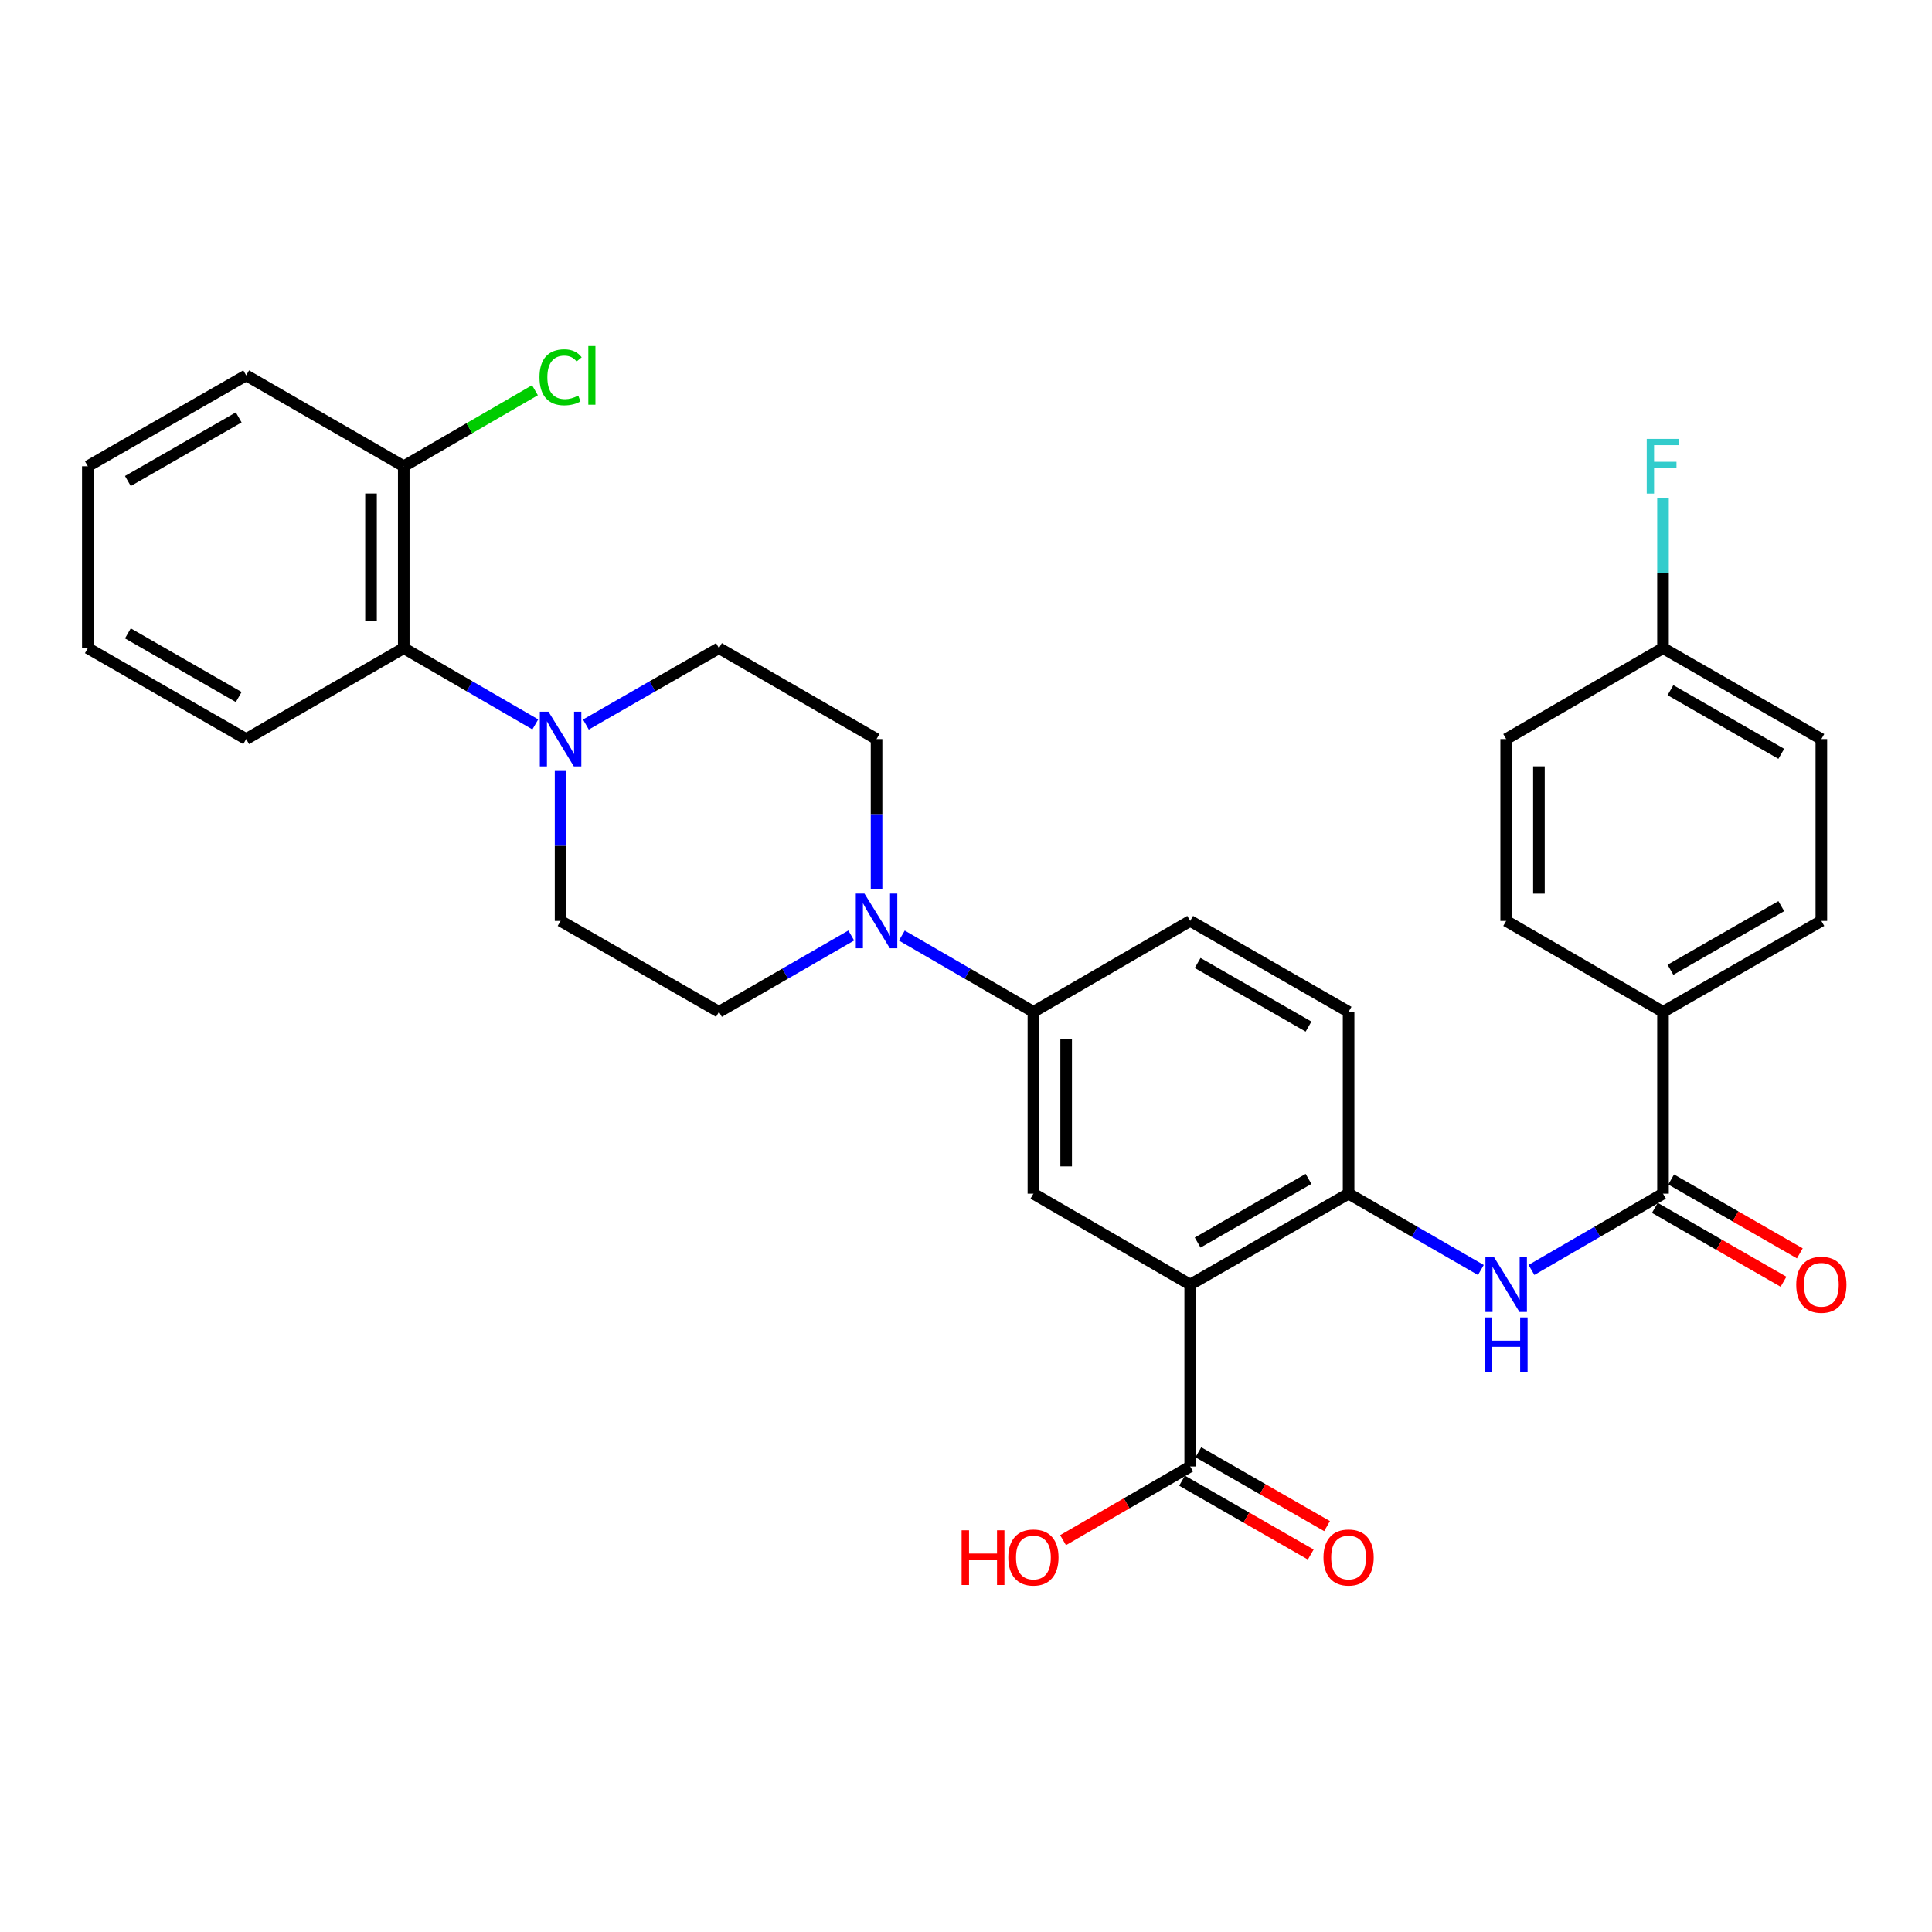 <?xml version='1.0' encoding='iso-8859-1'?>
<svg version='1.1' baseProfile='full'
              xmlns='http://www.w3.org/2000/svg'
                      xmlns:rdkit='http://www.rdkit.org/xml'
                      xmlns:xlink='http://www.w3.org/1999/xlink'
                  xml:space='preserve'
width='1000px' height='1000px' viewBox='0 0 1000 1000'>
<!-- END OF HEADER -->
<rect style='opacity:1.0;fill:#FFFFFF;stroke:none' width='1000' height='1000' x='0' y='0'> </rect>
<path class='bond-0' d='M 616.047,664.907 L 698.028,617.842' style='fill:none;fill-rule:evenodd;stroke:#000000;stroke-width:6px;stroke-linecap:butt;stroke-linejoin:miter;stroke-opacity:1' />
<path class='bond-0' d='M 619.905,643.147 L 677.292,610.202' style='fill:none;fill-rule:evenodd;stroke:#000000;stroke-width:6px;stroke-linecap:butt;stroke-linejoin:miter;stroke-opacity:1' />
<path class='bond-5' d='M 616.047,664.907 L 534.894,617.842' style='fill:none;fill-rule:evenodd;stroke:#000000;stroke-width:6px;stroke-linecap:butt;stroke-linejoin:miter;stroke-opacity:1' />
<path class='bond-6' d='M 616.047,664.907 L 616.047,759.045' style='fill:none;fill-rule:evenodd;stroke:#000000;stroke-width:6px;stroke-linecap:butt;stroke-linejoin:miter;stroke-opacity:1' />
<path class='bond-3' d='M 698.028,617.842 L 732.265,637.597' style='fill:none;fill-rule:evenodd;stroke:#000000;stroke-width:6px;stroke-linecap:butt;stroke-linejoin:miter;stroke-opacity:1' />
<path class='bond-3' d='M 732.265,637.597 L 766.501,657.351' style='fill:none;fill-rule:evenodd;stroke:#0000FF;stroke-width:6px;stroke-linecap:butt;stroke-linejoin:miter;stroke-opacity:1' />
<path class='bond-15' d='M 698.028,617.842 L 698.028,523.714' style='fill:none;fill-rule:evenodd;stroke:#000000;stroke-width:6px;stroke-linecap:butt;stroke-linejoin:miter;stroke-opacity:1' />
<path class='bond-1' d='M 860.767,617.842 L 826.724,637.581' style='fill:none;fill-rule:evenodd;stroke:#000000;stroke-width:6px;stroke-linecap:butt;stroke-linejoin:miter;stroke-opacity:1' />
<path class='bond-1' d='M 826.724,637.581 L 792.681,657.32' style='fill:none;fill-rule:evenodd;stroke:#0000FF;stroke-width:6px;stroke-linecap:butt;stroke-linejoin:miter;stroke-opacity:1' />
<path class='bond-9' d='M 860.767,617.842 L 860.767,523.714' style='fill:none;fill-rule:evenodd;stroke:#000000;stroke-width:6px;stroke-linecap:butt;stroke-linejoin:miter;stroke-opacity:1' />
<path class='bond-14' d='M 856.547,625.192 L 889.846,644.313' style='fill:none;fill-rule:evenodd;stroke:#000000;stroke-width:6px;stroke-linecap:butt;stroke-linejoin:miter;stroke-opacity:1' />
<path class='bond-14' d='M 889.846,644.313 L 923.146,663.435' style='fill:none;fill-rule:evenodd;stroke:#FF0000;stroke-width:6px;stroke-linecap:butt;stroke-linejoin:miter;stroke-opacity:1' />
<path class='bond-14' d='M 864.987,610.493 L 898.287,629.614' style='fill:none;fill-rule:evenodd;stroke:#000000;stroke-width:6px;stroke-linecap:butt;stroke-linejoin:miter;stroke-opacity:1' />
<path class='bond-14' d='M 898.287,629.614 L 931.587,648.736' style='fill:none;fill-rule:evenodd;stroke:#FF0000;stroke-width:6px;stroke-linecap:butt;stroke-linejoin:miter;stroke-opacity:1' />
<path class='bond-2' d='M 303.259,375.017 L 337.698,355.246' style='fill:none;fill-rule:evenodd;stroke:#0000FF;stroke-width:6px;stroke-linecap:butt;stroke-linejoin:miter;stroke-opacity:1' />
<path class='bond-2' d='M 337.698,355.246 L 372.137,335.475' style='fill:none;fill-rule:evenodd;stroke:#000000;stroke-width:6px;stroke-linecap:butt;stroke-linejoin:miter;stroke-opacity:1' />
<path class='bond-8' d='M 277.07,374.952 L 243.027,355.213' style='fill:none;fill-rule:evenodd;stroke:#0000FF;stroke-width:6px;stroke-linecap:butt;stroke-linejoin:miter;stroke-opacity:1' />
<path class='bond-8' d='M 243.027,355.213 L 208.984,335.475' style='fill:none;fill-rule:evenodd;stroke:#000000;stroke-width:6px;stroke-linecap:butt;stroke-linejoin:miter;stroke-opacity:1' />
<path class='bond-32' d='M 290.156,399.053 L 290.156,437.86' style='fill:none;fill-rule:evenodd;stroke:#0000FF;stroke-width:6px;stroke-linecap:butt;stroke-linejoin:miter;stroke-opacity:1' />
<path class='bond-32' d='M 290.156,437.86 L 290.156,476.668' style='fill:none;fill-rule:evenodd;stroke:#000000;stroke-width:6px;stroke-linecap:butt;stroke-linejoin:miter;stroke-opacity:1' />
<path class='bond-4' d='M 466.79,484.251 L 500.842,503.982' style='fill:none;fill-rule:evenodd;stroke:#0000FF;stroke-width:6px;stroke-linecap:butt;stroke-linejoin:miter;stroke-opacity:1' />
<path class='bond-4' d='M 500.842,503.982 L 534.894,523.714' style='fill:none;fill-rule:evenodd;stroke:#000000;stroke-width:6px;stroke-linecap:butt;stroke-linejoin:miter;stroke-opacity:1' />
<path class='bond-12' d='M 440.61,484.22 L 406.373,503.967' style='fill:none;fill-rule:evenodd;stroke:#0000FF;stroke-width:6px;stroke-linecap:butt;stroke-linejoin:miter;stroke-opacity:1' />
<path class='bond-12' d='M 406.373,503.967 L 372.137,523.714' style='fill:none;fill-rule:evenodd;stroke:#000000;stroke-width:6px;stroke-linecap:butt;stroke-linejoin:miter;stroke-opacity:1' />
<path class='bond-13' d='M 453.704,460.155 L 453.704,421.347' style='fill:none;fill-rule:evenodd;stroke:#0000FF;stroke-width:6px;stroke-linecap:butt;stroke-linejoin:miter;stroke-opacity:1' />
<path class='bond-13' d='M 453.704,421.347 L 453.704,382.539' style='fill:none;fill-rule:evenodd;stroke:#000000;stroke-width:6px;stroke-linecap:butt;stroke-linejoin:miter;stroke-opacity:1' />
<path class='bond-7' d='M 534.894,617.842 L 534.894,523.714' style='fill:none;fill-rule:evenodd;stroke:#000000;stroke-width:6px;stroke-linecap:butt;stroke-linejoin:miter;stroke-opacity:1' />
<path class='bond-7' d='M 551.844,603.723 L 551.844,537.833' style='fill:none;fill-rule:evenodd;stroke:#000000;stroke-width:6px;stroke-linecap:butt;stroke-linejoin:miter;stroke-opacity:1' />
<path class='bond-17' d='M 611.829,766.396 L 645.139,785.507' style='fill:none;fill-rule:evenodd;stroke:#000000;stroke-width:6px;stroke-linecap:butt;stroke-linejoin:miter;stroke-opacity:1' />
<path class='bond-17' d='M 645.139,785.507 L 678.448,804.618' style='fill:none;fill-rule:evenodd;stroke:#FF0000;stroke-width:6px;stroke-linecap:butt;stroke-linejoin:miter;stroke-opacity:1' />
<path class='bond-17' d='M 620.264,751.694 L 653.574,770.805' style='fill:none;fill-rule:evenodd;stroke:#000000;stroke-width:6px;stroke-linecap:butt;stroke-linejoin:miter;stroke-opacity:1' />
<path class='bond-17' d='M 653.574,770.805 L 686.883,789.916' style='fill:none;fill-rule:evenodd;stroke:#FF0000;stroke-width:6px;stroke-linecap:butt;stroke-linejoin:miter;stroke-opacity:1' />
<path class='bond-21' d='M 616.047,759.045 L 583.143,778.116' style='fill:none;fill-rule:evenodd;stroke:#000000;stroke-width:6px;stroke-linecap:butt;stroke-linejoin:miter;stroke-opacity:1' />
<path class='bond-21' d='M 583.143,778.116 L 550.239,797.187' style='fill:none;fill-rule:evenodd;stroke:#FF0000;stroke-width:6px;stroke-linecap:butt;stroke-linejoin:miter;stroke-opacity:1' />
<path class='bond-18' d='M 534.894,523.714 L 616.047,476.668' style='fill:none;fill-rule:evenodd;stroke:#000000;stroke-width:6px;stroke-linecap:butt;stroke-linejoin:miter;stroke-opacity:1' />
<path class='bond-16' d='M 208.984,335.475 L 208.984,241.337' style='fill:none;fill-rule:evenodd;stroke:#000000;stroke-width:6px;stroke-linecap:butt;stroke-linejoin:miter;stroke-opacity:1' />
<path class='bond-16' d='M 192.034,321.354 L 192.034,255.457' style='fill:none;fill-rule:evenodd;stroke:#000000;stroke-width:6px;stroke-linecap:butt;stroke-linejoin:miter;stroke-opacity:1' />
<path class='bond-27' d='M 208.984,335.475 L 127.417,382.539' style='fill:none;fill-rule:evenodd;stroke:#000000;stroke-width:6px;stroke-linecap:butt;stroke-linejoin:miter;stroke-opacity:1' />
<path class='bond-19' d='M 860.767,523.714 L 942.729,476.668' style='fill:none;fill-rule:evenodd;stroke:#000000;stroke-width:6px;stroke-linecap:butt;stroke-linejoin:miter;stroke-opacity:1' />
<path class='bond-19' d='M 864.623,501.956 L 921.997,469.024' style='fill:none;fill-rule:evenodd;stroke:#000000;stroke-width:6px;stroke-linecap:butt;stroke-linejoin:miter;stroke-opacity:1' />
<path class='bond-20' d='M 860.767,523.714 L 779.595,476.668' style='fill:none;fill-rule:evenodd;stroke:#000000;stroke-width:6px;stroke-linecap:butt;stroke-linejoin:miter;stroke-opacity:1' />
<path class='bond-10' d='M 372.137,335.475 L 453.704,382.539' style='fill:none;fill-rule:evenodd;stroke:#000000;stroke-width:6px;stroke-linecap:butt;stroke-linejoin:miter;stroke-opacity:1' />
<path class='bond-11' d='M 290.156,476.668 L 372.137,523.714' style='fill:none;fill-rule:evenodd;stroke:#000000;stroke-width:6px;stroke-linecap:butt;stroke-linejoin:miter;stroke-opacity:1' />
<path class='bond-31' d='M 698.028,523.714 L 616.047,476.668' style='fill:none;fill-rule:evenodd;stroke:#000000;stroke-width:6px;stroke-linecap:butt;stroke-linejoin:miter;stroke-opacity:1' />
<path class='bond-31' d='M 677.295,531.358 L 619.908,498.426' style='fill:none;fill-rule:evenodd;stroke:#000000;stroke-width:6px;stroke-linecap:butt;stroke-linejoin:miter;stroke-opacity:1' />
<path class='bond-23' d='M 208.984,241.337 L 242.937,221.662' style='fill:none;fill-rule:evenodd;stroke:#000000;stroke-width:6px;stroke-linecap:butt;stroke-linejoin:miter;stroke-opacity:1' />
<path class='bond-23' d='M 242.937,221.662 L 276.89,201.987' style='fill:none;fill-rule:evenodd;stroke:#00CC00;stroke-width:6px;stroke-linecap:butt;stroke-linejoin:miter;stroke-opacity:1' />
<path class='bond-28' d='M 208.984,241.337 L 127.417,194.3' style='fill:none;fill-rule:evenodd;stroke:#000000;stroke-width:6px;stroke-linecap:butt;stroke-linejoin:miter;stroke-opacity:1' />
<path class='bond-24' d='M 942.729,476.668 L 942.729,382.539' style='fill:none;fill-rule:evenodd;stroke:#000000;stroke-width:6px;stroke-linecap:butt;stroke-linejoin:miter;stroke-opacity:1' />
<path class='bond-25' d='M 779.595,476.668 L 779.595,382.539' style='fill:none;fill-rule:evenodd;stroke:#000000;stroke-width:6px;stroke-linecap:butt;stroke-linejoin:miter;stroke-opacity:1' />
<path class='bond-25' d='M 796.545,462.549 L 796.545,396.659' style='fill:none;fill-rule:evenodd;stroke:#000000;stroke-width:6px;stroke-linecap:butt;stroke-linejoin:miter;stroke-opacity:1' />
<path class='bond-22' d='M 860.767,335.475 L 779.595,382.539' style='fill:none;fill-rule:evenodd;stroke:#000000;stroke-width:6px;stroke-linecap:butt;stroke-linejoin:miter;stroke-opacity:1' />
<path class='bond-26' d='M 860.767,335.475 L 860.767,296.662' style='fill:none;fill-rule:evenodd;stroke:#000000;stroke-width:6px;stroke-linecap:butt;stroke-linejoin:miter;stroke-opacity:1' />
<path class='bond-26' d='M 860.767,296.662 L 860.767,257.85' style='fill:none;fill-rule:evenodd;stroke:#33CCCC;stroke-width:6px;stroke-linecap:butt;stroke-linejoin:miter;stroke-opacity:1' />
<path class='bond-33' d='M 860.767,335.475 L 942.729,382.539' style='fill:none;fill-rule:evenodd;stroke:#000000;stroke-width:6px;stroke-linecap:butt;stroke-linejoin:miter;stroke-opacity:1' />
<path class='bond-33' d='M 864.621,357.234 L 921.994,390.179' style='fill:none;fill-rule:evenodd;stroke:#000000;stroke-width:6px;stroke-linecap:butt;stroke-linejoin:miter;stroke-opacity:1' />
<path class='bond-29' d='M 127.417,382.539 L 45.455,335.475' style='fill:none;fill-rule:evenodd;stroke:#000000;stroke-width:6px;stroke-linecap:butt;stroke-linejoin:miter;stroke-opacity:1' />
<path class='bond-29' d='M 123.563,360.781 L 66.189,327.836' style='fill:none;fill-rule:evenodd;stroke:#000000;stroke-width:6px;stroke-linecap:butt;stroke-linejoin:miter;stroke-opacity:1' />
<path class='bond-34' d='M 127.417,194.3 L 45.455,241.337' style='fill:none;fill-rule:evenodd;stroke:#000000;stroke-width:6px;stroke-linecap:butt;stroke-linejoin:miter;stroke-opacity:1' />
<path class='bond-34' d='M 123.559,216.057 L 66.186,248.982' style='fill:none;fill-rule:evenodd;stroke:#000000;stroke-width:6px;stroke-linecap:butt;stroke-linejoin:miter;stroke-opacity:1' />
<path class='bond-30' d='M 45.455,335.475 L 45.455,241.337' style='fill:none;fill-rule:evenodd;stroke:#000000;stroke-width:6px;stroke-linecap:butt;stroke-linejoin:miter;stroke-opacity:1' />
<path  class='atom-3' d='M 283.896 368.379
L 293.176 383.379
Q 294.096 384.859, 295.576 387.539
Q 297.056 390.219, 297.136 390.379
L 297.136 368.379
L 300.896 368.379
L 300.896 396.699
L 297.016 396.699
L 287.056 380.299
Q 285.896 378.379, 284.656 376.179
Q 283.456 373.979, 283.096 373.299
L 283.096 396.699
L 279.416 396.699
L 279.416 368.379
L 283.896 368.379
' fill='#0000FF'/>
<path  class='atom-4' d='M 773.335 650.747
L 782.615 665.747
Q 783.535 667.227, 785.015 669.907
Q 786.495 672.587, 786.575 672.747
L 786.575 650.747
L 790.335 650.747
L 790.335 679.067
L 786.455 679.067
L 776.495 662.667
Q 775.335 660.747, 774.095 658.547
Q 772.895 656.347, 772.535 655.667
L 772.535 679.067
L 768.855 679.067
L 768.855 650.747
L 773.335 650.747
' fill='#0000FF'/>
<path  class='atom-4' d='M 768.515 681.899
L 772.355 681.899
L 772.355 693.939
L 786.835 693.939
L 786.835 681.899
L 790.675 681.899
L 790.675 710.219
L 786.835 710.219
L 786.835 697.139
L 772.355 697.139
L 772.355 710.219
L 768.515 710.219
L 768.515 681.899
' fill='#0000FF'/>
<path  class='atom-5' d='M 447.444 462.508
L 456.724 477.508
Q 457.644 478.988, 459.124 481.668
Q 460.604 484.348, 460.684 484.508
L 460.684 462.508
L 464.444 462.508
L 464.444 490.828
L 460.564 490.828
L 450.604 474.428
Q 449.444 472.508, 448.204 470.308
Q 447.004 468.108, 446.644 467.428
L 446.644 490.828
L 442.964 490.828
L 442.964 462.508
L 447.444 462.508
' fill='#0000FF'/>
<path  class='atom-15' d='M 929.729 664.987
Q 929.729 658.187, 933.089 654.387
Q 936.449 650.587, 942.729 650.587
Q 949.009 650.587, 952.369 654.387
Q 955.729 658.187, 955.729 664.987
Q 955.729 671.867, 952.329 675.787
Q 948.929 679.667, 942.729 679.667
Q 936.489 679.667, 933.089 675.787
Q 929.729 671.907, 929.729 664.987
M 942.729 676.467
Q 947.049 676.467, 949.369 673.587
Q 951.729 670.667, 951.729 664.987
Q 951.729 659.427, 949.369 656.627
Q 947.049 653.787, 942.729 653.787
Q 938.409 653.787, 936.049 656.587
Q 933.729 659.387, 933.729 664.987
Q 933.729 670.707, 936.049 673.587
Q 938.409 676.467, 942.729 676.467
' fill='#FF0000'/>
<path  class='atom-18' d='M 685.028 806.161
Q 685.028 799.361, 688.388 795.561
Q 691.748 791.761, 698.028 791.761
Q 704.308 791.761, 707.668 795.561
Q 711.028 799.361, 711.028 806.161
Q 711.028 813.041, 707.628 816.961
Q 704.228 820.841, 698.028 820.841
Q 691.788 820.841, 688.388 816.961
Q 685.028 813.081, 685.028 806.161
M 698.028 817.641
Q 702.348 817.641, 704.668 814.761
Q 707.028 811.841, 707.028 806.161
Q 707.028 800.601, 704.668 797.801
Q 702.348 794.961, 698.028 794.961
Q 693.708 794.961, 691.348 797.761
Q 689.028 800.561, 689.028 806.161
Q 689.028 811.881, 691.348 814.761
Q 693.708 817.641, 698.028 817.641
' fill='#FF0000'/>
<path  class='atom-22' d='M 497.734 792.081
L 501.574 792.081
L 501.574 804.121
L 516.054 804.121
L 516.054 792.081
L 519.894 792.081
L 519.894 820.401
L 516.054 820.401
L 516.054 807.321
L 501.574 807.321
L 501.574 820.401
L 497.734 820.401
L 497.734 792.081
' fill='#FF0000'/>
<path  class='atom-22' d='M 521.894 806.161
Q 521.894 799.361, 525.254 795.561
Q 528.614 791.761, 534.894 791.761
Q 541.174 791.761, 544.534 795.561
Q 547.894 799.361, 547.894 806.161
Q 547.894 813.041, 544.494 816.961
Q 541.094 820.841, 534.894 820.841
Q 528.654 820.841, 525.254 816.961
Q 521.894 813.081, 521.894 806.161
M 534.894 817.641
Q 539.214 817.641, 541.534 814.761
Q 543.894 811.841, 543.894 806.161
Q 543.894 800.601, 541.534 797.801
Q 539.214 794.961, 534.894 794.961
Q 530.574 794.961, 528.214 797.761
Q 525.894 800.561, 525.894 806.161
Q 525.894 811.881, 528.214 814.761
Q 530.574 817.641, 534.894 817.641
' fill='#FF0000'/>
<path  class='atom-24' d='M 279.236 195.28
Q 279.236 188.24, 282.516 184.56
Q 285.836 180.84, 292.116 180.84
Q 297.956 180.84, 301.076 184.96
L 298.436 187.12
Q 296.156 184.12, 292.116 184.12
Q 287.836 184.12, 285.556 187
Q 283.316 189.84, 283.316 195.28
Q 283.316 200.88, 285.636 203.76
Q 287.996 206.64, 292.556 206.64
Q 295.676 206.64, 299.316 204.76
L 300.436 207.76
Q 298.956 208.72, 296.716 209.28
Q 294.476 209.84, 291.996 209.84
Q 285.836 209.84, 282.516 206.08
Q 279.236 202.32, 279.236 195.28
' fill='#00CC00'/>
<path  class='atom-24' d='M 304.516 179.12
L 308.196 179.12
L 308.196 209.48
L 304.516 209.48
L 304.516 179.12
' fill='#00CC00'/>
<path  class='atom-27' d='M 852.347 227.177
L 869.187 227.177
L 869.187 230.417
L 856.147 230.417
L 856.147 239.017
L 867.747 239.017
L 867.747 242.297
L 856.147 242.297
L 856.147 255.497
L 852.347 255.497
L 852.347 227.177
' fill='#33CCCC'/>
</svg>
